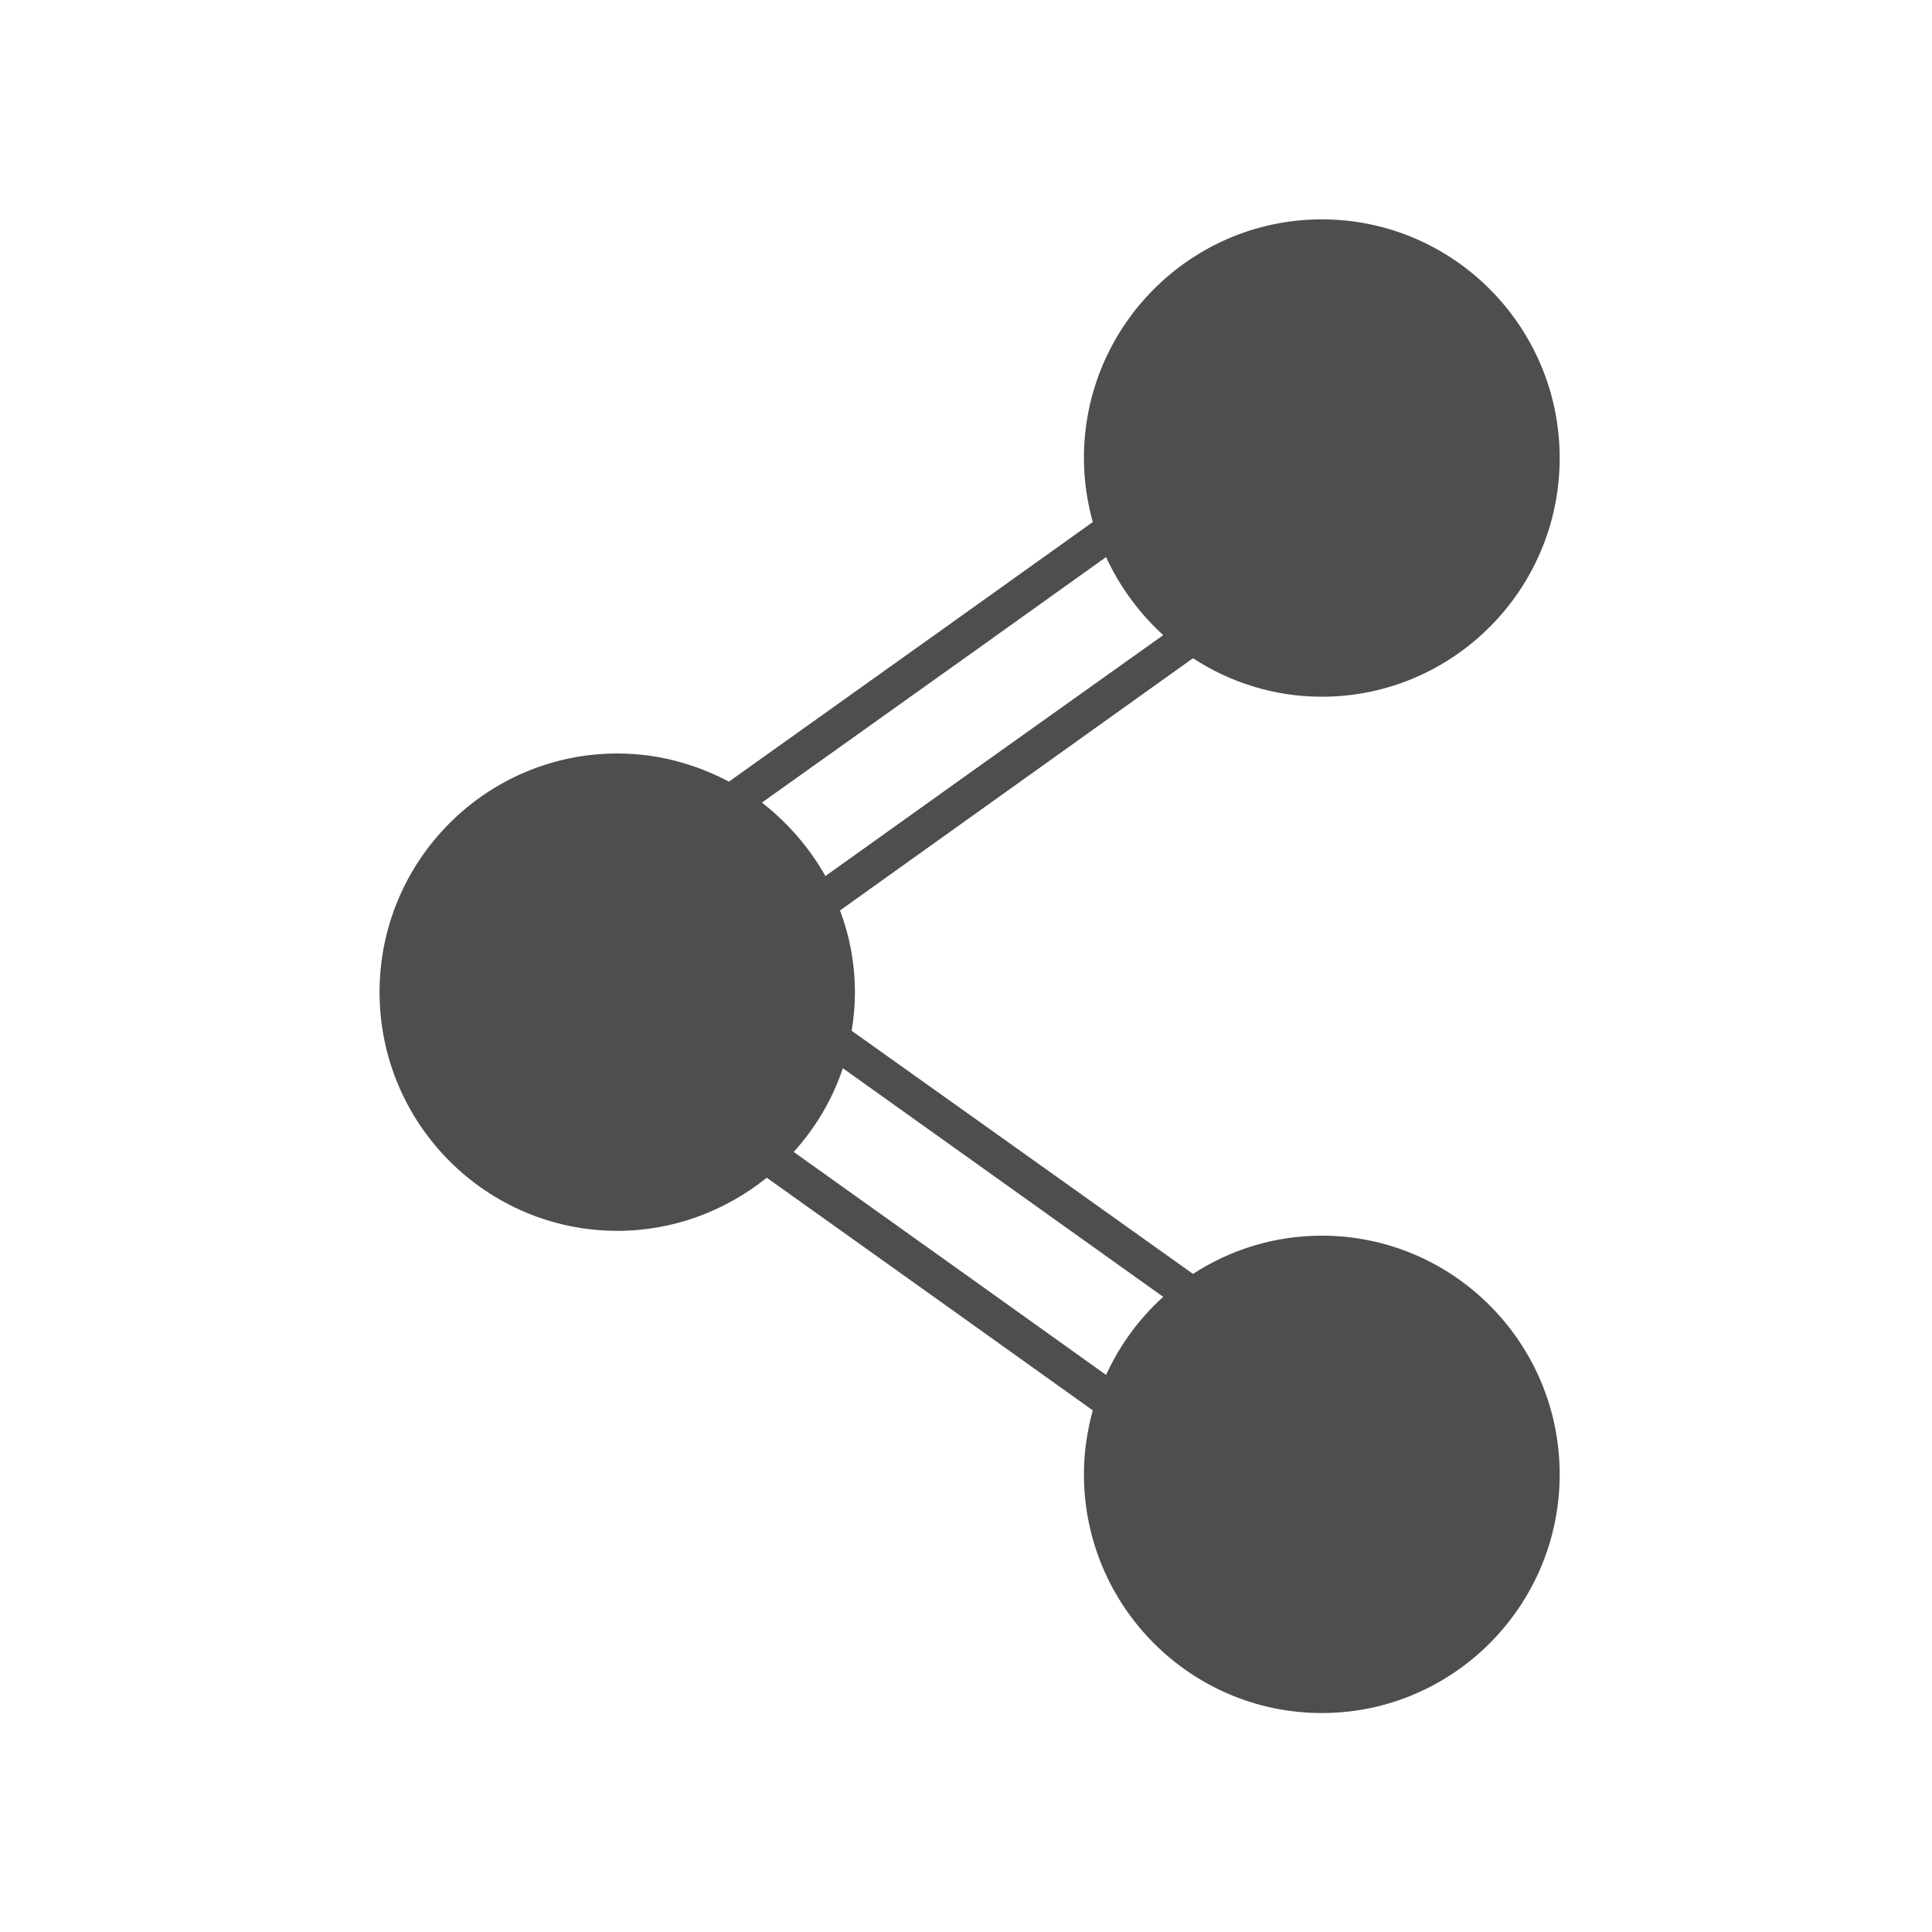 <?xml version="1.0" encoding="UTF-8"?> <svg xmlns="http://www.w3.org/2000/svg" id="Object" viewBox="0 0 48 48"><defs><style>.cls-1{fill:#4d4e50;}</style></defs><path class="cls-1" d="M29.65,16.36c.92,.6,2.02,.95,3.19,.95,3.26,0,5.91-2.66,5.91-5.93s-2.65-5.93-5.91-5.93-5.91,2.66-5.91,5.93c0,.55,.08,1.08,.22,1.59l-3.5,2.5-5.54,3.95c-.83-.44-1.77-.7-2.77-.7-3.26,0-5.91,2.66-5.91,5.93s2.65,5.93,5.91,5.93c1.4,0,2.69-.5,3.71-1.32l4.6,3.28,3.5,2.5c-.14,.51-.22,1.04-.22,1.59,0,3.27,2.65,5.93,5.91,5.93s5.91-2.66,5.91-5.93-2.65-5.93-5.91-5.93c-1.18,0-2.28,.35-3.2,.95l-5.01-3.57-3.47-2.47c.05-.31,.08-.62,.08-.95,0-.72-.13-1.4-.37-2.04l3.75-2.68,5.01-3.58Zm-8.71,10.18l3.21,2.29,4.75,3.39c-.6,.54-1.08,1.2-1.42,1.94l-3.33-2.38-4.43-3.16c.54-.6,.96-1.3,1.22-2.08Zm-.43-4.77c-.4-.71-.94-1.33-1.58-1.83l5.22-3.72,3.33-2.38c.34,.74,.83,1.4,1.42,1.94l-4.76,3.39-3.64,2.6Z"></path></svg> 